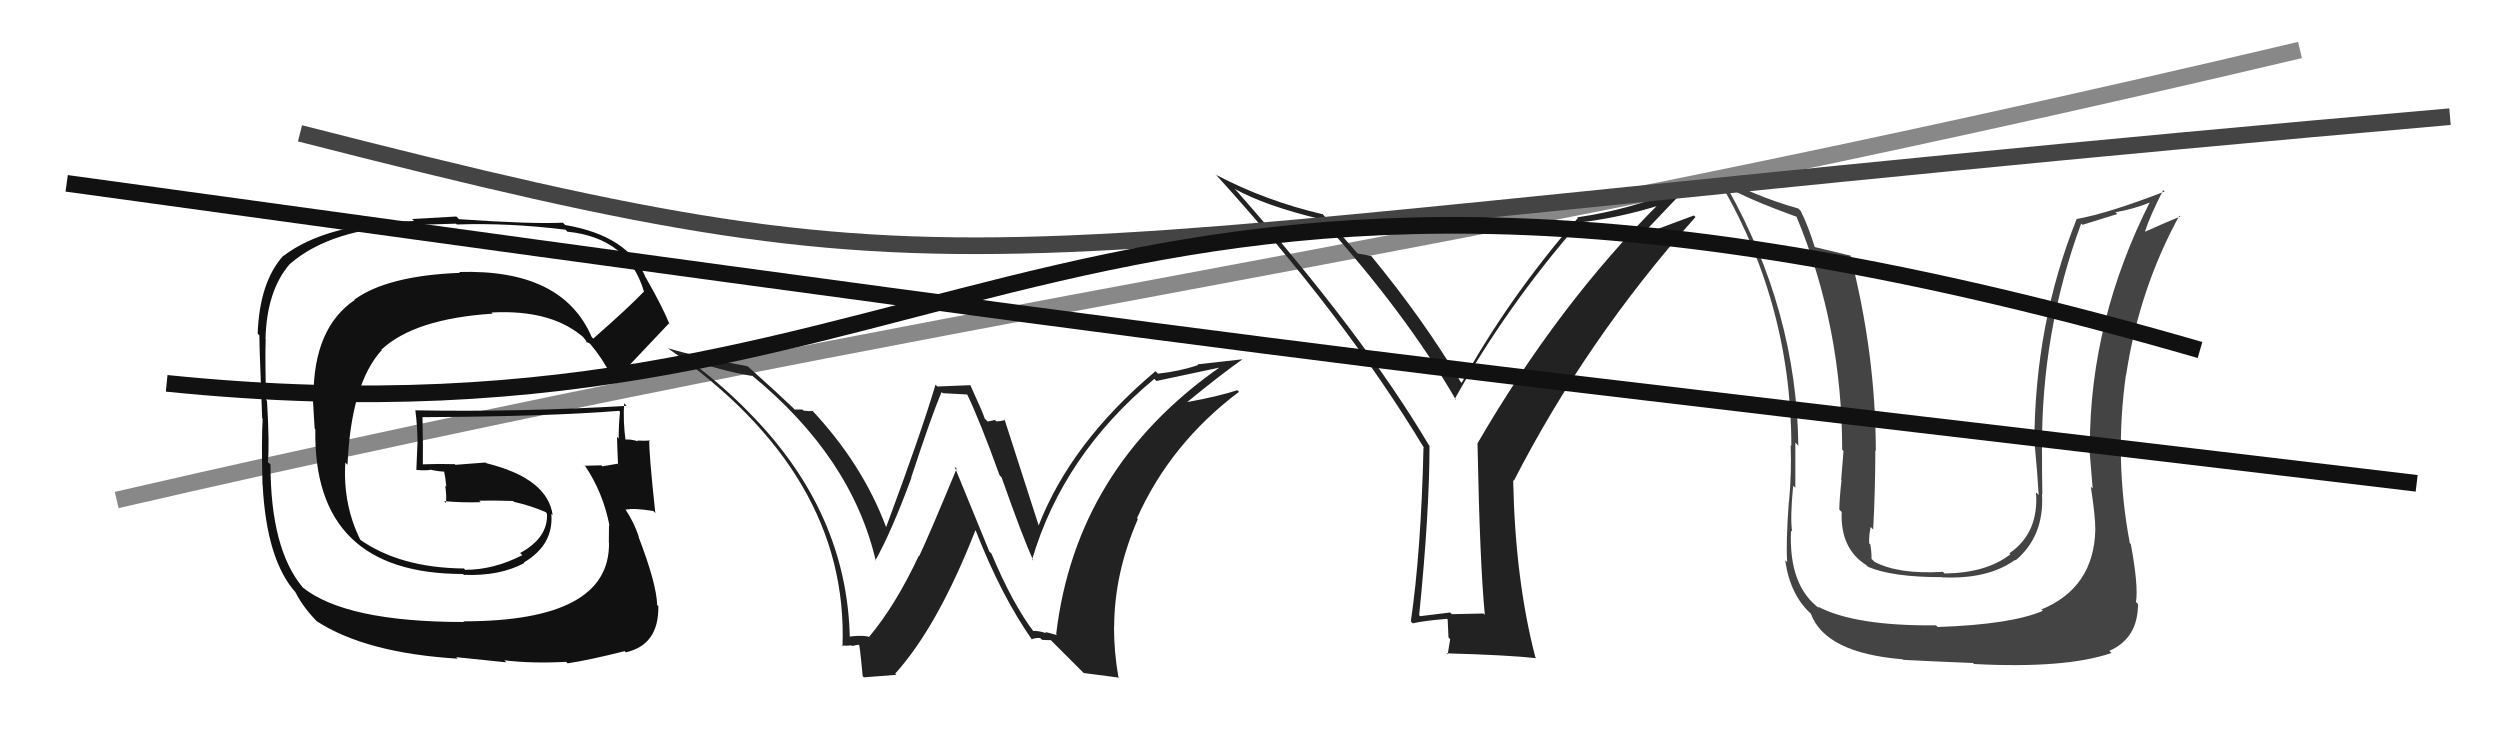 <svg xmlns="http://www.w3.org/2000/svg" width="150" height="44" viewBox="0,0,150,44"><path fill="#444" d="M125.67 31.72L125.63 31.69L125.72 31.77Q125.64 35.27 122.48 36.57L122.43 36.51L122.57 36.65Q120.67 37.47 116.26 37.62L116.08 37.44L116.16 37.52Q111.30 37.57 109.06 36.39L109.16 36.50L109.21 36.54Q107.31 35.18 107.46 31.83L107.46 31.83L107.53 31.90Q107.40 31.12 107.59 29.14L107.62 29.17L107.72 29.27Q107.72 27.55 107.72 26.56L107.83 26.67L107.90 26.74Q107.80 18.66 103.62 11.23L103.64 11.25L103.57 11.18Q104.81 11.93 107.78 13.00L107.73 12.95L107.79 13.00Q110.53 19.59 110.53 26.98L110.68 27.13L110.61 27.06Q110.57 27.62 110.47 28.80L110.55 28.88L110.49 28.82Q110.36 29.97 110.36 30.58L110.49 30.71L110.50 30.71Q110.41 32.91 111.97 33.90L111.92 33.85L112.08 34.01Q113.54 34.63 116.50 34.63L116.59 34.71L116.51 34.64Q119.28 34.77 120.91 33.59L120.94 33.62L120.94 33.62Q122.67 32.15 122.52 29.64L122.66 29.78L122.54 29.66Q122.52 28.35 122.52 27.02L122.43 26.92L122.52 27.01Q122.47 19.92 124.87 13.41L124.95 13.49L127.04 12.84L126.93 12.73Q128.01 12.56 129.12 12.10L129.21 12.20L129.04 12.03Q125.39 19.22 125.39 26.80L125.38 26.80L125.35 26.77Q125.43 27.67 125.56 29.31L125.50 29.25L125.45 29.21Q125.72 30.97 125.72 31.77ZM127.72 32.52L127.74 32.54L127.79 32.59Q126.84 27.57 127.56 22.46L127.66 22.56L127.57 22.48Q128.36 17.32 130.76 12.94L130.88 13.07L130.81 13.00Q130.15 13.25 128.71 13.90L128.72 13.91L128.70 13.89Q128.99 12.97 129.79 11.41L129.85 11.46L129.88 11.49Q126.50 12.80 124.60 13.14L124.48 13.02L124.60 13.14Q122.06 19.47 122.06 26.74L122.13 26.81L122.09 26.78Q122.24 28.29 122.32 29.70L122.21 29.59L122.16 29.55Q122.34 31.98 120.56 33.20L120.53 33.17L120.62 33.26Q119.18 34.38 116.67 34.41L116.51 34.25L116.57 34.31Q113.91 34.47 112.47 33.71L112.34 33.58L112.29 33.53Q112.30 33.13 112.22 32.67L112.31 32.76L112.15 32.60Q112.13 32.12 112.24 31.62L112.27 31.65L112.39 31.77Q112.52 29.35 112.52 27.03L112.51 27.01L112.55 27.06Q112.54 21.22 111.02 15.32L110.95 15.26L111.04 15.34Q110.24 15.15 108.83 14.81L108.79 14.77L108.90 14.88Q108.50 13.56 108.04 12.65L108.01 12.62L107.90 12.51Q105.21 11.76 102.81 10.39L102.80 10.37L102.96 10.54Q107.48 18.03 107.48 26.75L107.41 26.68L107.44 26.71Q107.50 28.40 107.34 30.11L107.27 30.03L107.33 30.10Q107.15 32.55 107.23 33.73L107.16 33.66L107.11 33.61Q107.40 35.69 108.66 36.83L108.68 36.86L108.65 36.82Q109.52 39.18 114.17 39.56L114.17 39.56L114.19 39.59Q116.25 39.70 118.38 39.78L118.38 39.78L118.44 39.84Q123.91 40.13 126.69 39.18L126.58 39.07L126.56 39.05Q128.28 38.30 128.28 36.24L128.19 36.15L128.16 36.12Q128.31 35.13 127.85 32.65Z"/><path d="M7 30 C59 18,83 16,138 3" stroke="#888" fill="none"/><path fill="#222" d="M89.08 36.88L89.01 36.81L87.11 36.85L87.01 36.75Q86.16 36.85 85.21 36.97L85.18 36.94L85.15 36.91Q85.77 30.75 85.77 26.76L85.82 26.80L85.74 26.72Q81.82 20.10 74.17 11.42L74.07 11.33L74.06 11.32Q75.90 12.35 79.25 13.15L79.24 13.14L79.28 13.18Q84.35 18.79 87.36 24.00L87.37 24.02L87.29 23.93Q90.35 18.43 94.73 13.40L94.82 13.49L94.68 13.36Q97.21 13.07 99.72 12.27L99.74 12.29L99.61 12.15Q93.52 18.21 88.64 26.62L88.71 26.68L88.65 26.62Q88.79 33.81 89.09 36.89ZM98.24 14.37L100.95 11.52L100.79 11.35Q97.76 12.59 94.63 13.04L94.59 13.00L94.67 13.08Q90.51 17.87 87.70 22.97L87.56 22.83L87.65 22.93Q85.40 19.15 82.20 15.27L82.29 15.36L82.31 15.38Q81.95 15.28 81.45 15.21L81.54 15.29L81.41 15.16Q80.78 14.42 79.26 12.74L79.27 12.76L79.38 12.86Q75.95 12.06 72.98 10.50L72.91 10.43L72.89 10.41Q80.69 18.98 85.45 26.89L85.39 26.84L85.41 26.85Q85.26 33.13 84.65 37.28L84.73 37.37L84.77 37.40Q85.38 37.25 86.82 37.13L86.86 37.17L86.91 38.25L87.01 38.35Q86.94 38.73 86.86 39.27L86.75 39.16L86.79 39.20Q90.43 39.30 92.18 39.49L92.03 39.34L92.12 39.43Q90.91 34.78 90.79 28.81L90.70 28.71L90.83 28.85Q95.18 20.37 101.73 13.02L101.63 12.93L98.11 14.24Z"/><path d="M18 8 C61 19,55 15,147 7" stroke="#444" fill="none"/><path d="M4 11 C91 23,78 21,145 29" stroke="#111" fill="none"/><path fill="#222" d="M61.98 37.87L62.07 37.97L62.09 37.99Q60.78 36.30 59.49 33.22L59.36 33.09L57.27 27.99L57.40 28.12Q55.76 32.08 55.15 33.37L55.11 33.33L55.13 33.34Q53.73 36.33 52.13 38.23L52.09 38.19L52.09 38.19Q51.62 38.10 50.86 38.21L50.85 38.20L50.99 38.34Q50.86 30.79 45.04 24.85L45.06 24.88L45.06 24.87Q43.42 23.16 41.40 21.67L41.26 21.53L41.26 21.53Q43.27 22.25 45.14 22.56L45.08 22.50L45.07 22.49Q51.10 27.42 52.55 33.66L52.51 33.62L52.52 33.63Q53.50 31.88 54.68 28.68L54.69 28.68L54.67 28.66Q55.93 24.82 56.50 23.52L56.56 23.59L58.05 23.67L58.02 23.64Q58.80 25.26 59.98 28.53L59.98 28.53L60.09 28.63Q61.36 32.23 62.00 33.64L62.00 33.64L61.93 33.56Q63.78 27.30 69.26 22.73L69.32 22.79L69.38 22.86Q70.45 22.63 73.19 22.05L73.16 22.02L73.18 22.04Q64.55 28.08 63.37 38.05L63.43 38.11L62.70 37.91L62.79 38.00Q62.31 37.83 61.97 37.86ZM65.02 40.38L67.16 40.66L67.10 40.60Q66.84 39.12 66.84 37.59L66.71 37.46L66.85 37.60Q66.86 34.38 68.27 31.15L68.24 31.11L68.22 31.09Q70.23 26.60 74.34 23.51L74.28 23.45L74.24 23.41Q73.12 23.78 71.26 24.12L71.25 24.11L71.25 24.11Q73.24 22.48 74.53 21.57L74.52 21.56L71.85 21.86L71.89 21.90Q70.82 22.27 69.48 22.42L69.40 22.34L69.33 22.27Q64.23 26.57 62.29 31.60L62.38 31.69L62.37 31.68Q61.64 29.43 60.27 25.16L60.29 25.19L60.30 25.20Q60.04 25.28 59.77 25.28L59.70 25.20L59.26 25.29L59.08 25.11Q59.03 24.88 58.23 23.13L58.22 23.11L56.24 23.19L56.13 23.08Q55.27 25.98 53.17 31.62L53.12 31.57L53.16 31.61Q51.75 27.84 48.67 24.56L48.70 24.60L48.77 24.66Q48.52 24.68 48.22 24.64L48.14 24.57L47.68 24.57L47.53 24.42Q46.70 23.62 44.91 22.02L44.89 22.00L44.87 21.98Q41.77 21.40 40.10 20.90L40.04 20.85L40.12 20.93Q50.93 28.46 50.55 38.78L50.40 38.63L50.49 38.72Q50.72 38.76 51.08 38.72L50.99 38.63L51.12 38.76Q51.44 38.68 51.63 38.68L51.56 38.61L51.50 38.55Q51.57 38.47 51.76 40.57L51.84 40.64L53.78 40.49L53.71 40.42Q56.27 37.58 58.52 31.83L58.48 31.79L58.55 31.85Q60.07 35.74 61.94 38.41L61.90 38.37L61.89 38.36Q62.14 38.26 62.40 38.28L62.44 38.31L62.52 38.39Q62.79 38.41 63.05 38.41L62.99 38.35L65.07 40.43Z"/><path fill="#111" d="M35.65 20.38L35.50 20.22L35.51 20.24Q33.76 16.13 27.55 16.32L27.62 16.39L27.60 16.37Q23.24 16.54 21.26 17.98L21.34 18.06L21.28 18.00Q18.81 19.68 18.81 23.79L18.76 23.75L18.88 25.72L18.92 25.76Q18.77 34.44 27.79 34.44L27.78 34.44L27.83 34.49Q29.98 34.58 31.46 33.78L31.34 33.66L31.43 33.75Q33.23 32.69 33.08 30.83L33.14 30.89L33.16 30.91Q32.86 28.70 29.17 27.79L29.13 27.75L27.32 27.89L27.29 27.85Q26.30 27.82 25.35 27.86L25.30 27.81L25.37 27.87Q25.39 26.94 25.35 25.04L25.32 25.01L25.34 25.03Q32.95 24.99 37.14 24.65L37.23 24.73L37.20 24.71Q37.12 25.50 37.12 26.30L37.20 26.39L37.02 26.21Q37.04 27.02 37.08 27.82L37.22 27.97L37.07 27.82Q36.14 27.98 36.14 27.98L36.05 27.89L36.07 27.92Q34.73 27.95 35.12 27.95L34.93 27.76L35.09 27.93Q36.19 29.56 36.57 31.54L36.46 31.43L36.54 31.51Q36.53 32.11 36.53 32.56L36.56 32.59L36.54 32.58Q36.60 37.28 27.80 37.28L27.92 37.39L27.84 37.32Q20.73 37.32 18.14 35.23L18.22 35.31L18.16 35.24Q16.23 32.93 16.23 27.87L16.13 27.78L16.07 27.72Q16.18 26.75 16.02 24.05L16.00 24.03L15.97 24.00Q15.90 21.72 15.94 20.35L15.90 20.31L15.93 20.35Q16.00 17.45 17.38 15.85L17.44 15.92L17.38 15.85Q19.84 13.70 24.71 13.51L24.70 13.50L27.36 13.42L27.41 13.47Q30.49 13.36 33.92 13.78L33.96 13.81L34.04 13.90Q37.69 14.27 38.64 17.50L38.66 17.52L38.63 17.50Q37.68 18.49 35.59 20.32ZM37.01 22.53L37.16 22.57L37.15 22.56Q38.26 21.39 40.13 19.41L40.21 19.49L40.18 19.47Q39.74 18.38 38.75 16.66L38.83 16.75L38.75 16.67Q37.72 14.15 33.91 13.50L33.79 13.38L33.77 13.36Q31.85 13.45 27.54 13.15L27.38 12.99L24.72 13.14L24.84 13.26Q19.59 13.38 17.00 15.36L17.03 15.39L16.99 15.35Q15.57 16.94 15.46 20.02L15.46 20.02L15.58 20.14Q15.51 19.61 15.73 25.09L15.75 25.11L15.76 25.12Q15.68 26.37 15.75 29.11L15.84 29.20L15.76 29.12Q16.00 33.62 17.75 35.56L17.85 35.66L17.73 35.54Q18.19 36.45 19.06 37.33L19.03 37.30L19.00 37.27Q21.94 39.18 27.46 39.52L27.37 39.43L30.38 39.74L30.26 39.62Q31.95 39.82 33.97 39.71L33.91 39.65L34.06 39.80Q35.38 39.60 37.47 39.07L37.44 39.03L37.55 39.14Q39.54 38.69 39.50 36.37L39.36 36.24L39.43 36.30Q39.39 35.01 38.32 32.23L38.27 32.17L38.34 32.24Q38.05 31.34 37.51 30.54L37.52 30.55L37.55 30.58Q38.02 30.47 39.20 30.66L39.35 30.82L39.32 30.79Q38.92 27.08 38.96 26.39L39.04 26.47L39.00 26.43Q38.65 26.46 38.23 26.43L38.25 26.44L38.29 26.48Q37.78 26.32 37.40 26.39L37.49 26.49L37.55 26.54Q37.37 25.26 37.45 24.19L37.50 24.25L37.60 24.35Q31.21 24.73 24.93 24.62L24.94 24.63L24.92 24.61Q25.05 25.62 25.05 26.53L25.05 26.53L24.98 28.21L24.96 28.19Q25.39 28.24 25.81 28.20L25.80 28.19L25.78 28.17Q26.32 28.30 26.78 28.30L26.76 28.28L26.62 28.14Q26.74 28.71 26.78 29.21L26.73 29.16L26.71 29.14Q26.80 29.69 26.76 30.18L26.59 30.01L26.65 30.07Q27.81 30.17 28.84 30.13L28.77 30.06L28.75 30.04Q29.76 30.02 30.79 30.06L30.78 30.06L30.84 30.11Q31.88 30.35 32.75 30.73L32.78 30.76L32.79 30.80L32.82 30.84Q32.88 32.27 31.21 33.18L31.24 33.21L31.34 33.31Q29.62 34.19 27.91 34.19L27.78 34.05L27.83 34.11Q23.95 34.07 21.52 32.32L21.62 32.43L21.66 32.47Q20.56 30.30 20.72 27.75L20.79 27.83L20.85 27.89Q21.07 23.00 22.91 21.00L22.93 21.02L22.88 20.98Q24.88 19.12 29.56 18.82L29.45 18.71L29.49 18.75Q33.18 18.55 35.12 20.34L35.02 20.25L34.99 20.22Q35.13 20.39 35.24 20.58L35.17 20.51L35.39 20.61L35.44 20.67Q36.11 21.45 36.68 22.55L36.59 22.46L36.86 22.39Z"/><path d="M10 23 C59 28,63 1,132 21" stroke="#111" fill="none"/></svg>